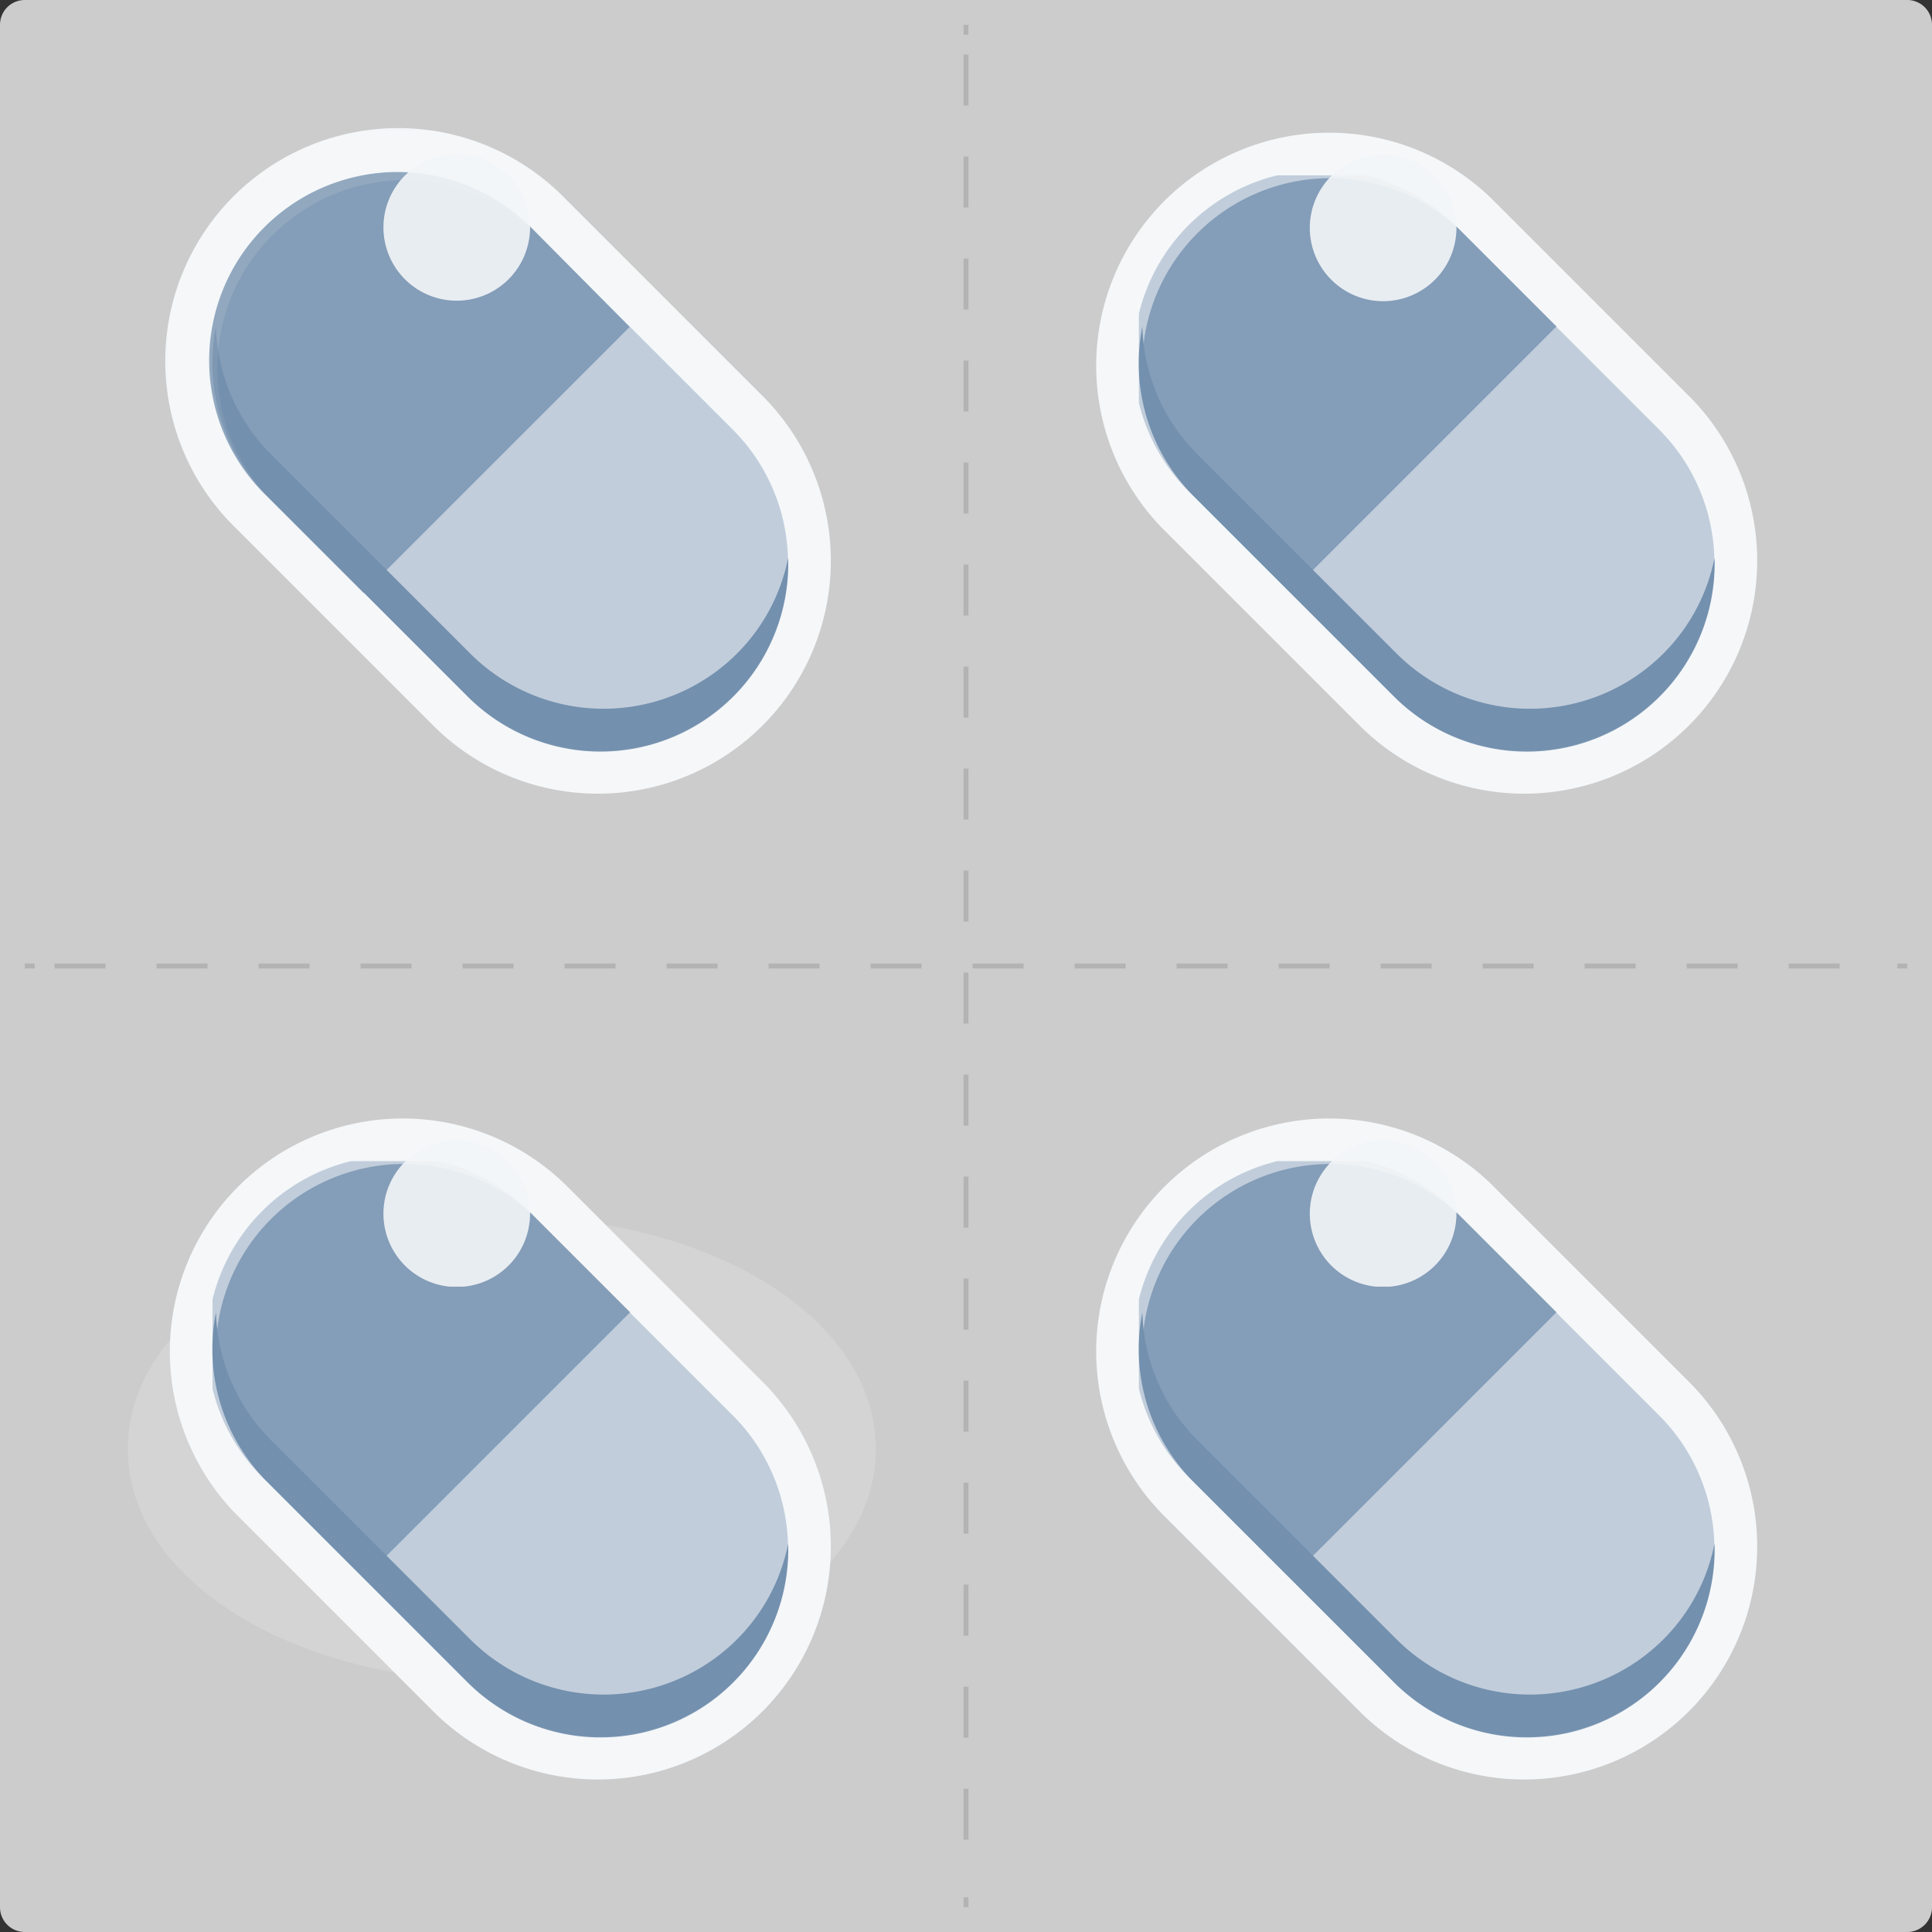 <svg xmlns="http://www.w3.org/2000/svg" xmlns:xlink="http://www.w3.org/1999/xlink" width="150" height="150" viewBox="0 0 150 150"><rect x="0" y="0" width="150" height="150" fill="#333333" stroke="none"/><defs><style>.a,.d,.e{fill:none;}.b{clip-path:url(#a);}.c{fill:#ccc;}.d,.e{stroke:#b3b3b3;stroke-miterlimit:10;stroke-width:0.385px;}.e{stroke-dasharray:3.96 3.96;}.f{opacity:0.15;}.g{clip-path:url(#c);}.h{fill:#fff;}.i{fill:#f3f6f8;}.j{clip-path:url(#d);}.k{fill:#154577;}.l{fill:#7e99b4;}.m{fill:#6786a7;}.n{clip-path:url(#f);}.o{opacity:0.9;}.p{clip-path:url(#g);}</style><clipPath id="a"><rect class="a" width="150" height="150"/></clipPath><clipPath id="c"><rect class="a" width="58.077" height="36.154"/></clipPath><clipPath id="d"><rect class="a" width="44.692" height="44.696"/></clipPath><clipPath id="f"><rect class="a" width="51.654" height="51.638"/></clipPath><clipPath id="g"><rect class="a" width="11.385" height="11.396"/></clipPath></defs><g transform="translate(75 75)"><g class="b" transform="translate(-75 -75)"><g class="b"><path class="c" d="M75,75H0V1.923A1.923,1.923,0,0,1,1.923,0H75Z"/><path class="c" d="M270,75H195V0h73.077A1.923,1.923,0,0,1,270,1.923Z" transform="translate(-120)"/><path class="c" d="M75,270H1.923A1.923,1.923,0,0,1,0,268.077V195H75Z" transform="translate(0 -120)"/><path class="c" d="M268.077,270H195V195h75v73.077A1.923,1.923,0,0,1,268.077,270" transform="translate(-120 -120)"/><line class="d" x2="0.769" transform="translate(1.923 75)"/><line class="e" x2="142.308" transform="translate(4.231 75)"/><line class="d" x2="0.769" transform="translate(147.308 75)"/><line class="d" y2="0.769" transform="translate(75 1.923)"/><line class="e" y2="142.308" transform="translate(75 4.231)"/><line class="d" y2="0.769" transform="translate(75 147.308)"/><g class="f" transform="translate(9.923 94.423)"><g class="g"><path class="h" d="M54.838,245.5c-16.269,0-29.038,7.923-29.038,18.077s12.769,18.077,29.038,18.077,29.038-7.923,29.038-18.077S71.108,245.5,54.838,245.5" transform="translate(-25.8 -245.5)"/></g></g><path class="i" d="M39.125,256.2A18.086,18.086,0,0,1,64.7,230.625l15.5,15.5A18.086,18.086,0,0,1,54.625,271.7Z" transform="translate(-20.817 -138.663)"/><g class="f" transform="translate(16.5 90.154)"><g class="j"><path class="k" d="M82.653,274.153a14.654,14.654,0,0,1-20.654,0l-15.5-15.5A14.615,14.615,0,1,1,67.153,238l15.5,15.5a14.654,14.654,0,0,1,0,20.654" transform="translate(-42.23 -233.73)"/></g></g><path class="l" d="M68.131,238.877a14.615,14.615,0,0,0-20.654,20.654l7.615,7.615,20.654-20.654Z" transform="translate(-26.823 -144.608)"/><path class="m" d="M87.572,282.862a14.5,14.5,0,0,1-4,7.462,14.654,14.654,0,0,1-20.654,0l-15.5-15.5a14.538,14.538,0,0,1-4.269-9.923,14.615,14.615,0,0,0,4,13.192l15.5,15.5a14.577,14.577,0,0,0,24.923-10.731" transform="translate(-26.379 -163.015)"/><g class="f" transform="translate(16.5 90.154)"><g class="j"><path class="k" d="M82.653,274.153a14.654,14.654,0,0,1-20.654,0l-15.5-15.5A14.615,14.615,0,1,1,67.153,238l15.5,15.5a14.654,14.654,0,0,1,0,20.654" transform="translate(-42.23 -233.73)"/></g></g><g class="f" transform="translate(13.038 86.692)"><g class="n"><path class="h" d="M39.125,256.2A18.086,18.086,0,0,1,64.7,230.625l15.5,15.5A18.086,18.086,0,0,1,54.625,271.7Z" transform="translate(-33.855 -225.355)"/></g></g><g class="o" transform="translate(29.769 88.5)"><g class="p"><path class="i" d="M88.785,235.892a5.692,5.692,0,1,1-5.692-5.692,5.692,5.692,0,0,1,5.692,5.692" transform="translate(-77.4 -230.162)"/></g></g><path class="i" d="M226.125,256.2A18.086,18.086,0,0,1,251.7,230.625l15.5,15.5A18.086,18.086,0,0,1,241.625,271.7Z" transform="translate(-135.894 -138.663)"/><g class="f" transform="translate(88.423 90.154)"><g class="j"><path class="k" d="M269.653,274.153a14.654,14.654,0,0,1-20.654,0l-15.5-15.5A14.615,14.615,0,1,1,254.153,238l15.5,15.5a14.654,14.654,0,0,1,0,20.654" transform="translate(-229.23 -233.73)"/></g></g><path class="l" d="M255.131,238.877a14.615,14.615,0,0,0-20.654,20.654l7.615,7.615,20.654-20.654Z" transform="translate(-141.9 -144.608)"/><path class="m" d="M274.572,282.862a14.5,14.5,0,0,1-4,7.462,14.654,14.654,0,0,1-20.654,0l-15.5-15.5a14.538,14.538,0,0,1-4.269-9.923,14.615,14.615,0,0,0,4,13.192l15.5,15.5a14.577,14.577,0,0,0,24.923-10.731" transform="translate(-141.456 -163.015)"/><g class="f" transform="translate(88.423 90.154)"><g class="j"><path class="k" d="M269.653,274.153a14.654,14.654,0,0,1-20.654,0l-15.5-15.5A14.615,14.615,0,1,1,254.153,238l15.5,15.5a14.654,14.654,0,0,1,0,20.654" transform="translate(-229.23 -233.73)"/></g></g><g class="f" transform="translate(84.962 86.692)"><g class="n"><path class="h" d="M226.125,256.2A18.086,18.086,0,0,1,251.7,230.625l15.5,15.5A18.086,18.086,0,0,1,241.625,271.7Z" transform="translate(-220.855 -225.355)"/></g></g><g class="o" transform="translate(101.692 88.5)"><g class="p"><path class="i" d="M275.785,235.892a5.692,5.692,0,1,1-5.692-5.692,5.692,5.692,0,0,1,5.692,5.692" transform="translate(-264.4 -230.162)"/></g></g><path class="i" d="M39.125,57.2A18.086,18.086,0,1,1,64.7,31.625l15.5,15.5A18.086,18.086,0,0,1,54.625,72.7Z" transform="translate(-20.817 -16.201)"/><g class="f" transform="translate(16.5 13.615)"><g class="j"><path class="k" d="M83.931,76.431a14.654,14.654,0,0,1-20.654,0l-15.5-15.5A14.615,14.615,0,0,1,68.431,40.277l15.5,15.5a14.654,14.654,0,0,1,0,20.654" transform="translate(-43.508 -36.008)"/></g></g><path class="l" d="M67.435,39.243A14.632,14.632,0,1,0,46.743,59.935l7.615,7.615L75.012,46.9Z" transform="translate(-26.128 -21.512)"/><path class="m" d="M87.572,83.862a14.5,14.5,0,0,1-4,7.462,14.654,14.654,0,0,1-20.654,0l-15.5-15.5A14.538,14.538,0,0,1,43.149,65.9a14.615,14.615,0,0,0,4,13.192l15.5,15.5A14.577,14.577,0,0,0,87.572,83.862" transform="translate(-26.379 -40.554)"/><g class="f" transform="translate(16.5 13.615)"><g class="j"><path class="k" d="M83.931,76.431a14.654,14.654,0,0,1-20.654,0l-15.5-15.5A14.615,14.615,0,0,1,68.431,40.277l15.5,15.5a14.654,14.654,0,0,1,0,20.654" transform="translate(-43.508 -36.008)"/></g></g><g class="f" transform="translate(13.038 10.154)"><g class="n"><path class="h" d="M39.125,57.2A18.086,18.086,0,1,1,64.7,31.625l15.5,15.5A18.086,18.086,0,0,1,54.625,72.7Z" transform="translate(-33.855 -26.355)"/></g></g><g class="o" transform="translate(29.769 11.962)"><g class="p"><path class="i" d="M88.785,36.831a5.692,5.692,0,1,1-1.653-4.05,5.692,5.692,0,0,1,1.653,4.05" transform="translate(-77.4 -31.1)"/></g></g><path class="i" d="M226.125,57.2A18.086,18.086,0,0,1,251.7,31.625l15.5,15.5A18.086,18.086,0,0,1,241.625,72.7Z" transform="translate(-135.894 -16.201)"/><g class="f" transform="translate(88.423 13.615)"><g class="j"><path class="k" d="M269.653,75.153a14.654,14.654,0,0,1-20.654,0l-15.5-15.5A14.615,14.615,0,1,1,254.153,39l15.5,15.5a14.654,14.654,0,0,1,0,20.654" transform="translate(-229.23 -34.73)"/></g></g><path class="l" d="M255.131,39.877a14.615,14.615,0,0,0-20.654,20.654l7.615,7.615,20.654-20.654Z" transform="translate(-141.9 -22.146)"/><path class="m" d="M274.572,83.862a14.5,14.5,0,0,1-4,7.462,14.654,14.654,0,0,1-20.654,0l-15.5-15.5a14.538,14.538,0,0,1-4.269-9.923,14.615,14.615,0,0,0,4,13.192l15.5,15.5a14.577,14.577,0,0,0,24.923-10.731" transform="translate(-141.456 -40.554)"/><g class="f" transform="translate(88.423 13.615)"><g class="j"><path class="k" d="M269.653,75.153a14.654,14.654,0,0,1-20.654,0l-15.5-15.5A14.615,14.615,0,1,1,254.153,39l15.5,15.5a14.654,14.654,0,0,1,0,20.654" transform="translate(-229.23 -34.73)"/></g></g><g class="f" transform="translate(84.962 10.154)"><g class="n"><path class="h" d="M226.125,57.2A18.086,18.086,0,0,1,251.7,31.625l15.5,15.5A18.086,18.086,0,0,1,241.625,72.7Z" transform="translate(-220.855 -26.355)"/></g></g><g class="o" transform="translate(101.692 11.962)"><g class="p"><path class="i" d="M275.785,36.892a5.692,5.692,0,1,1-5.692-5.692,5.692,5.692,0,0,1,5.692,5.692" transform="translate(-264.4 -31.162)"/></g></g></g></g></g></svg>